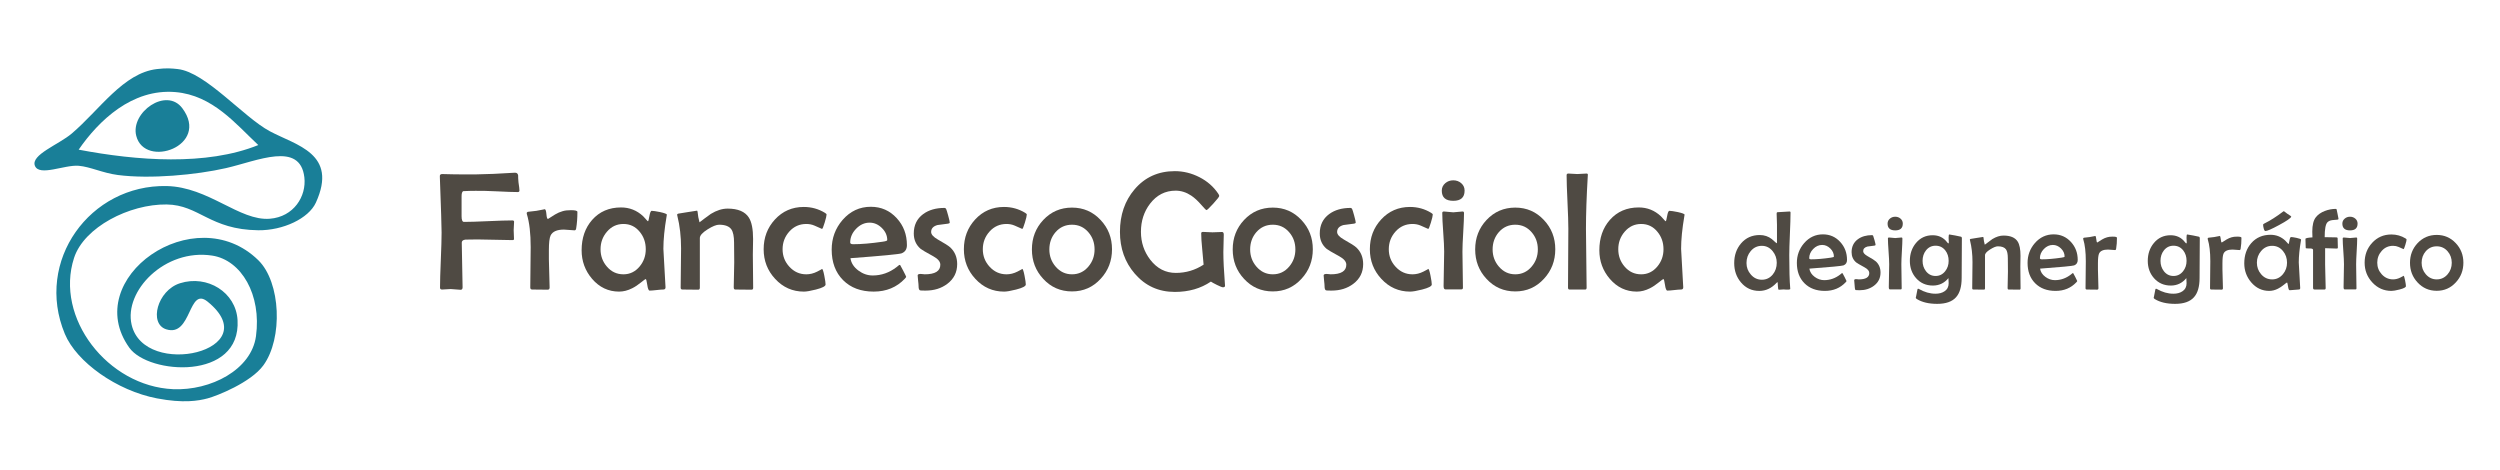 <?xml version="1.0" encoding="utf-8"?>
<!-- Generator: Adobe Illustrator 16.0.0, SVG Export Plug-In . SVG Version: 6.00 Build 0)  -->
<!DOCTYPE svg PUBLIC "-//W3C//DTD SVG 1.1//EN" "http://www.w3.org/Graphics/SVG/1.1/DTD/svg11.dtd">
<svg version="1.1" id="Camada_1" xmlns="http://www.w3.org/2000/svg" xmlns:xlink="http://www.w3.org/1999/xlink" x="0px" y="0px"
	 width="659.048px" height="123.809px" viewBox="0 0 659.048 123.809" enable-background="new 0 0 659.048 123.809"
	 xml:space="preserve">
<g>
	<g>
		<path fill="#4F4A43" d="M136.938,50.217c0,0.276-0.152,0.414-0.458,0.414c-1.133,0-2.993-0.065-5.579-0.196
			c-2.412-0.116-4.271-0.16-5.579-0.13l-1.591,0.021c-1.017,0.015-1.555,0.037-1.613,0.065c-0.291,0.117-0.436,0.574-0.436,1.373
			v5.252c0,0.988,0.21,1.482,0.632,1.482c1.409,0,3.534-0.065,6.375-0.196c2.84-0.13,4.965-0.196,6.375-0.196
			c0.305,0,0.458,0.116,0.458,0.349c0,0.247-0.019,0.614-0.055,1.101s-0.054,0.854-0.054,1.101c0,0.261,0.014,0.657,0.043,1.188
			c0.029,0.531,0.043,0.926,0.043,1.188c0,0.174-0.152,0.261-0.458,0.261c-1.002,0-2.524-0.029-4.565-0.087
			c-2.042-0.058-3.571-0.087-4.587-0.087c-1.875,0-2.935,0.015-3.182,0.043c-0.654,0.073-0.98,0.342-0.98,0.807
			c0,1.308,0.036,3.269,0.109,5.884c0.073,2.615,0.109,4.577,0.109,5.884c0,0.436-0.174,0.654-0.523,0.654
			c-0.291,0-0.723-0.033-1.297-0.098c-0.574-0.065-1.013-0.098-1.318-0.098c-0.247,0-0.625,0.022-1.133,0.065
			s-0.886,0.065-1.133,0.065c-0.364,0-0.545-0.16-0.545-0.479c0-1.613,0.069-4.039,0.207-7.279c0.138-3.24,0.207-5.666,0.207-7.279
			c0-1.496-0.153-6.363-0.458-14.601v-0.284c-0.015-0.305,0.167-0.479,0.545-0.523c0.116,0,1.039,0.022,2.768,0.065
			c2.281,0.043,4.395,0.051,6.342,0.022c2.629-0.029,5.979-0.174,10.047-0.436c0.552-0.043,0.864,0.196,0.937,0.719
			c-0.015,0.392,0.014,0.988,0.087,1.787C136.851,49.156,136.938,49.883,136.938,50.217z"/>
		<path fill="#4F4A43" d="M152.215,55.861c0,1.598-0.109,3.051-0.327,4.358c-0.043,0.334-0.189,0.501-0.436,0.501
			c-0.305,0-0.767-0.033-1.384-0.098c-0.618-0.065-1.086-0.098-1.406-0.098c-1.831,0-3,0.516-3.509,1.547
			c-0.305,0.625-0.458,1.925-0.458,3.901v2.397c0,0.814,0.033,2.049,0.098,3.705s0.098,2.891,0.098,3.705
			c0,0.393-0.167,0.588-0.501,0.588c-0.451,0-1.133-0.007-2.048-0.021c-0.916-0.015-1.599-0.022-2.049-0.022
			c-0.334,0-0.501-0.182-0.501-0.545c0-1.177,0.018-2.949,0.054-5.317s0.055-4.148,0.055-5.339c0-3.588-0.334-6.472-1.002-8.652
			c-0.029-0.116-0.043-0.203-0.043-0.261c0-0.174,0.094-0.298,0.283-0.371c0.537-0.058,1.293-0.145,2.266-0.262
			c1.569-0.29,2.295-0.436,2.18-0.436c0.232,0,0.385,0.429,0.458,1.286c0.072,0.857,0.203,1.286,0.392,1.286
			c0.029,0,0.065-0.014,0.109-0.043c0.596-0.377,1.191-0.755,1.787-1.133c0.654-0.392,1.322-0.683,2.005-0.872
			c0.567-0.174,1.293-0.262,2.18-0.262C151.648,55.403,152.215,55.556,152.215,55.861z"/>
		<path fill="#4F4A43" d="M175.795,56.602c0,0.058-0.022,0.189-0.065,0.393c-0.567,3.327-0.85,6.196-0.85,8.608
			c0,0.146,0.182,3.407,0.545,9.785l0.022,0.305c0.014,0.421-0.178,0.632-0.578,0.632c-0.4,0-1.002,0.047-1.809,0.142
			c-0.806,0.094-1.405,0.142-1.798,0.142c-0.276,0-0.487-0.508-0.632-1.525c-0.146-1.017-0.283-1.525-0.414-1.525
			c-0.087,0-0.479,0.283-1.177,0.85c-0.857,0.698-1.656,1.228-2.397,1.591c-1.148,0.581-2.295,0.872-3.443,0.872
			c-2.818,0-5.194-1.126-7.126-3.378c-1.831-2.15-2.746-4.656-2.746-7.519c0-3.226,0.922-5.891,2.768-7.998
			c1.932-2.193,4.475-3.291,7.628-3.291c2.223,0,4.162,0.77,5.818,2.31c0.247,0.291,0.632,0.712,1.155,1.264
			c0.043,0.043,0.087,0.065,0.131,0.065c0.087,0,0.21-0.458,0.37-1.373c0.16-0.915,0.363-1.373,0.61-1.373
			c0.392,0,1.125,0.109,2.201,0.327C175.199,56.167,175.795,56.399,175.795,56.602z M170.237,65.711c0-1.787-0.53-3.319-1.591-4.598
			c-1.119-1.38-2.55-2.07-4.293-2.07c-1.744,0-3.196,0.683-4.358,2.048c-1.119,1.308-1.678,2.848-1.678,4.62
			c0,1.758,0.559,3.284,1.678,4.577c1.162,1.351,2.615,2.027,4.358,2.027c1.7,0,3.124-0.69,4.271-2.07
			C169.7,68.952,170.237,67.441,170.237,65.711z"/>
		<path fill="#4F4A43" d="M198.547,75.889c0,0.32-0.146,0.479-0.437,0.479c-0.479,0-1.195-0.007-2.146-0.021
			c-0.952-0.015-1.667-0.022-2.146-0.022c-0.262,0-0.392-0.21-0.392-0.632c0-0.712,0.021-1.794,0.065-3.247
			c0.043-1.453,0.065-2.542,0.065-3.269c0-0.581-0.007-1.449-0.021-2.604c-0.015-1.155-0.022-2.023-0.022-2.604
			c0-1.656-0.24-2.826-0.719-3.509c-0.581-0.813-1.656-1.22-3.225-1.22c-0.727,0-1.736,0.407-3.029,1.22
			c-1.366,0.857-2.048,1.62-2.048,2.288v13.076c0,0.364-0.139,0.545-0.414,0.545c-0.465,0-1.163-0.007-2.092-0.021
			c-0.93-0.015-1.627-0.022-2.092-0.022c-0.305,0-0.458-0.167-0.458-0.501c0-1.147,0.018-2.869,0.055-5.165
			c0.036-2.295,0.054-4.024,0.054-5.187c0-3.094-0.327-5.949-0.98-8.564c-0.044-0.131-0.065-0.225-0.065-0.283
			c0-0.145,0.094-0.247,0.283-0.305c0.102-0.014,0.934-0.149,2.495-0.403c1.562-0.254,2.379-0.381,2.452-0.381
			c0.087,0,0.146,0.117,0.175,0.349c0.072,0.901,0.239,1.809,0.501,2.724c0.755-0.595,1.75-1.336,2.986-2.223
			c1.525-0.93,3-1.395,4.424-1.395c2.731,0,4.599,0.792,5.601,2.375c0.741,1.163,1.111,3.044,1.111,5.645
			c0,0.451-0.011,1.141-0.032,2.07c-0.022,0.93-0.033,1.627-0.033,2.092c0,0.973,0.015,2.426,0.044,4.358
			C198.532,73.463,198.547,74.916,198.547,75.889z"/>
		<path fill="#4F4A43" d="M217.898,56.559c0,0.32-0.167,1.032-0.502,2.136c-0.334,1.104-0.566,1.656-0.697,1.656
			c-0.653-0.291-1.311-0.581-1.972-0.872s-1.384-0.436-2.169-0.436c-1.787,0-3.276,0.661-4.467,1.983
			c-1.191,1.322-1.787,2.884-1.787,4.686c0,1.773,0.596,3.306,1.787,4.599c1.22,1.336,2.709,2.005,4.467,2.005
			c0.974,0,1.933-0.24,2.877-0.719s1.358-0.719,1.242-0.719c0.188,0,0.399,0.61,0.632,1.831c0.218,1.104,0.327,1.867,0.327,2.288
			c0,0.451-0.85,0.894-2.55,1.33c-1.424,0.363-2.478,0.545-3.16,0.545c-2.993,0-5.521-1.119-7.584-3.356
			c-2.02-2.179-3.029-4.78-3.029-7.802c0-3.08,0.988-5.695,2.964-7.845c2.034-2.208,4.569-3.313,7.606-3.313
			c2.033,0,3.893,0.516,5.578,1.547C217.753,56.275,217.898,56.428,217.898,56.559z"/>
		<path fill="#4F4A43" d="M239.081,64.622c0,1.075-0.465,1.794-1.395,2.157c-0.625,0.233-5.122,0.662-13.49,1.286
			c0.188,1.278,0.894,2.368,2.114,3.269c1.162,0.857,2.411,1.286,3.748,1.286c2.296,0,4.402-0.741,6.32-2.223
			c0.231-0.188,0.465-0.377,0.697-0.566c0.116,0,0.192,0.015,0.229,0.043c0.036,0.029,0.309,0.534,0.817,1.515
			c0.509,0.98,0.763,1.507,0.763,1.58c0,0.087-0.116,0.254-0.349,0.501c-2.136,2.267-4.875,3.4-8.216,3.4
			c-3.371,0-6.059-1.006-8.063-3.019c-2.005-2.012-3.008-4.696-3.008-8.052c0-2.993,0.959-5.601,2.877-7.824
			c2.02-2.31,4.496-3.465,7.432-3.465c2.731,0,5.012,1.002,6.843,3.007C238.188,59.464,239.081,61.833,239.081,64.622z
			 M233.895,63.292c0-1.206-0.477-2.273-1.428-3.204c-0.952-0.93-2.023-1.395-3.215-1.395c-1.337,0-2.524,0.538-3.563,1.613
			c-1.039,1.075-1.559,2.281-1.559,3.617c0,0.305,0.262,0.458,0.784,0.458c2.15,0,4.722-0.218,7.715-0.654
			C233.473,63.612,233.895,63.467,233.895,63.292z"/>
		<path fill="#4F4A43" d="M252.331,69.612c0,2.165-0.864,3.901-2.594,5.208c-1.568,1.192-3.479,1.787-5.731,1.787
			c-0.871,0-1.365-0.021-1.481-0.065c-0.247-0.116-0.37-0.472-0.37-1.068c0-0.319-0.041-0.799-0.12-1.438
			c-0.08-0.639-0.12-1.112-0.12-1.417c0-0.189,0.131-0.313,0.393-0.371c0.188-0.043,0.457-0.043,0.806,0
			c0.45,0.043,0.669,0.065,0.654,0.065c2.746,0,4.119-0.843,4.119-2.528c0-0.799-0.604-1.532-1.81-2.201
			c-1.961-1.075-3.087-1.736-3.378-1.983c-1.206-1.031-1.809-2.382-1.809-4.053c0-2.18,0.821-3.879,2.463-5.1
			c1.481-1.09,3.356-1.635,5.622-1.635c0.204,0,0.353,0.095,0.447,0.284c0.094,0.189,0.275,0.777,0.545,1.765
			c0.269,0.988,0.403,1.583,0.403,1.787c0,0.16-0.139,0.261-0.414,0.305c-0.931,0.131-1.867,0.254-2.812,0.371
			c-1.119,0.305-1.678,0.916-1.678,1.831c0,0.654,0.588,1.315,1.765,1.983c1.743,0.974,2.848,1.678,3.313,2.114
			C251.735,66.387,252.331,67.84,252.331,69.612z"/>
		<path fill="#4F4A43" d="M270.681,56.559c0,0.32-0.167,1.032-0.502,2.136c-0.334,1.104-0.566,1.656-0.697,1.656
			c-0.653-0.291-1.311-0.581-1.972-0.872s-1.384-0.436-2.169-0.436c-1.787,0-3.276,0.661-4.467,1.983
			c-1.191,1.322-1.787,2.884-1.787,4.686c0,1.773,0.596,3.306,1.787,4.599c1.22,1.336,2.709,2.005,4.467,2.005
			c0.974,0,1.933-0.24,2.877-0.719s1.358-0.719,1.242-0.719c0.188,0,0.399,0.61,0.632,1.831c0.218,1.104,0.327,1.867,0.327,2.288
			c0,0.451-0.85,0.894-2.55,1.33c-1.424,0.363-2.478,0.545-3.16,0.545c-2.993,0-5.521-1.119-7.584-3.356
			c-2.02-2.179-3.029-4.78-3.029-7.802c0-3.08,0.988-5.695,2.964-7.845c2.034-2.208,4.569-3.313,7.606-3.313
			c2.033,0,3.893,0.516,5.578,1.547C270.535,56.275,270.681,56.428,270.681,56.559z"/>
		<path fill="#4F4A43" d="M293.148,65.711c0,3.037-0.995,5.63-2.985,7.78c-2.034,2.223-4.555,3.334-7.562,3.334
			c-3.022,0-5.551-1.104-7.584-3.313c-1.991-2.135-2.986-4.721-2.986-7.758s0.995-5.623,2.986-7.758
			c2.048-2.18,4.576-3.269,7.584-3.269c2.992,0,5.506,1.089,7.54,3.269C292.146,60.118,293.148,62.69,293.148,65.711z
			 M288.551,65.755c0-1.772-0.545-3.284-1.635-4.533c-1.133-1.322-2.571-1.983-4.314-1.983c-1.744,0-3.189,0.654-4.337,1.961
			c-1.09,1.264-1.635,2.783-1.635,4.555c0,1.743,0.552,3.254,1.656,4.533c1.162,1.351,2.601,2.027,4.315,2.027
			c1.729,0,3.167-0.676,4.314-2.027C288.006,69.01,288.551,67.499,288.551,65.755z"/>
		<path fill="#4F4A43" d="M322.94,75.257c0.028,0.32-0.153,0.479-0.545,0.479c-0.219,0-0.745-0.207-1.58-0.621
			c-0.836-0.414-1.37-0.708-1.602-0.883c-2.674,1.816-5.841,2.724-9.502,2.724c-4.271,0-7.788-1.598-10.548-4.794
			c-2.615-3.021-3.923-6.705-3.923-11.049c0-4.446,1.286-8.18,3.857-11.202c2.717-3.196,6.255-4.794,10.613-4.794
			c2.237,0,4.391,0.527,6.461,1.58c2.07,1.054,3.724,2.495,4.958,4.326c0.189,0.276,0.283,0.487,0.283,0.632
			c0,0.204-0.52,0.875-1.558,2.016c-1.039,1.141-1.639,1.711-1.798,1.711c-0.116,0-0.56-0.443-1.329-1.33
			c-0.931-1.075-1.816-1.896-2.659-2.462c-1.322-0.886-2.702-1.33-4.141-1.33c-2.746,0-4.998,1.148-6.756,3.443
			c-1.599,2.092-2.397,4.563-2.397,7.41c0,2.775,0.821,5.23,2.463,7.366c1.787,2.31,4.031,3.465,6.734,3.465
			c2.658,0,5.1-0.726,7.322-2.179c-0.029-0.393-0.152-1.772-0.371-4.141c-0.174-1.686-0.261-3.058-0.261-4.119
			c0-0.247,0.159-0.37,0.479-0.37c0.275,0,0.689,0.018,1.242,0.054c0.552,0.037,0.966,0.055,1.242,0.055
			c0.275,0,0.697-0.015,1.264-0.044c0.566-0.029,0.987-0.043,1.264-0.043c0.306,0,0.458,0.233,0.458,0.697
			c0,0.509-0.019,1.275-0.055,2.299s-0.055,1.791-0.055,2.299c0,2.092,0.138,4.925,0.414,8.499L322.94,75.257z"/>
		<path fill="#4F4A43" d="M346.084,65.711c0,3.037-0.995,5.63-2.985,7.78c-2.034,2.223-4.555,3.334-7.562,3.334
			c-3.022,0-5.551-1.104-7.584-3.313c-1.991-2.135-2.986-4.721-2.986-7.758s0.995-5.623,2.986-7.758
			c2.048-2.18,4.576-3.269,7.584-3.269c2.992,0,5.506,1.089,7.54,3.269C345.082,60.118,346.084,62.69,346.084,65.711z
			 M341.486,65.755c0-1.772-0.545-3.284-1.635-4.533c-1.133-1.322-2.571-1.983-4.314-1.983c-1.744,0-3.189,0.654-4.337,1.961
			c-1.09,1.264-1.635,2.783-1.635,4.555c0,1.743,0.552,3.254,1.656,4.533c1.162,1.351,2.601,2.027,4.315,2.027
			c1.729,0,3.167-0.676,4.314-2.027C340.941,69.01,341.486,67.499,341.486,65.755z"/>
		<path fill="#4F4A43" d="M359.356,69.612c0,2.165-0.864,3.901-2.594,5.208c-1.568,1.192-3.479,1.787-5.731,1.787
			c-0.871,0-1.365-0.021-1.481-0.065c-0.247-0.116-0.37-0.472-0.37-1.068c0-0.319-0.041-0.799-0.12-1.438
			c-0.08-0.639-0.12-1.112-0.12-1.417c0-0.189,0.131-0.313,0.393-0.371c0.188-0.043,0.457-0.043,0.806,0
			c0.45,0.043,0.669,0.065,0.654,0.065c2.746,0,4.119-0.843,4.119-2.528c0-0.799-0.604-1.532-1.81-2.201
			c-1.961-1.075-3.087-1.736-3.378-1.983c-1.206-1.031-1.809-2.382-1.809-4.053c0-2.18,0.821-3.879,2.463-5.1
			c1.481-1.09,3.356-1.635,5.622-1.635c0.204,0,0.353,0.095,0.447,0.284c0.094,0.189,0.275,0.777,0.545,1.765
			c0.269,0.988,0.403,1.583,0.403,1.787c0,0.16-0.139,0.261-0.414,0.305c-0.931,0.131-1.867,0.254-2.812,0.371
			c-1.119,0.305-1.678,0.916-1.678,1.831c0,0.654,0.588,1.315,1.765,1.983c1.743,0.974,2.848,1.678,3.313,2.114
			C358.761,66.387,359.356,67.84,359.356,69.612z"/>
		<path fill="#4F4A43" d="M377.706,56.559c0,0.32-0.167,1.032-0.502,2.136c-0.334,1.104-0.566,1.656-0.697,1.656
			c-0.653-0.291-1.311-0.581-1.972-0.872s-1.384-0.436-2.169-0.436c-1.787,0-3.276,0.661-4.467,1.983
			c-1.191,1.322-1.787,2.884-1.787,4.686c0,1.773,0.596,3.306,1.787,4.599c1.22,1.336,2.709,2.005,4.467,2.005
			c0.974,0,1.933-0.24,2.877-0.719s1.358-0.719,1.242-0.719c0.188,0,0.399,0.61,0.632,1.831c0.218,1.104,0.327,1.867,0.327,2.288
			c0,0.451-0.85,0.894-2.55,1.33c-1.424,0.363-2.478,0.545-3.16,0.545c-2.993,0-5.521-1.119-7.584-3.356
			c-2.02-2.179-3.029-4.78-3.029-7.802c0-3.08,0.988-5.695,2.964-7.845c2.034-2.208,4.569-3.313,7.606-3.313
			c2.033,0,3.893,0.516,5.578,1.547C377.561,56.275,377.706,56.428,377.706,56.559z"/>
		<path fill="#4F4A43" d="M386.096,50.26c0,1.787-0.995,2.681-2.985,2.681c-2.02,0-3.029-0.894-3.029-2.681
			c0-0.799,0.313-1.46,0.938-1.983c0.581-0.494,1.278-0.741,2.092-0.741s1.515,0.254,2.104,0.763
			C385.802,48.808,386.096,49.461,386.096,50.26z M385.943,56.167c0,1.119-0.069,2.808-0.207,5.066
			c-0.138,2.26-0.207,3.956-0.207,5.089c0,1.061,0.021,2.648,0.065,4.762s0.065,3.694,0.065,4.74c0,0.305-0.131,0.458-0.393,0.458
			h-4.249c-0.306,0-0.458-0.298-0.458-0.894c0-1.002,0.025-2.51,0.076-4.522s0.076-3.527,0.076-4.544c0-1.133-0.083-2.833-0.25-5.1
			c-0.168-2.267-0.251-3.966-0.251-5.1c0-0.247,0.152-0.37,0.458-0.37c0.261,0,0.664,0.036,1.209,0.109s0.955,0.109,1.231,0.109
			s0.687-0.036,1.231-0.109s0.955-0.109,1.231-0.109C385.82,55.752,385.943,55.891,385.943,56.167z"/>
		<path fill="#4F4A43" d="M410.002,65.711c0,3.037-0.995,5.63-2.985,7.78c-2.034,2.223-4.555,3.334-7.562,3.334
			c-3.022,0-5.551-1.104-7.584-3.313c-1.991-2.135-2.986-4.721-2.986-7.758s0.995-5.623,2.986-7.758
			c2.048-2.18,4.576-3.269,7.584-3.269c2.992,0,5.506,1.089,7.54,3.269C409,60.118,410.002,62.69,410.002,65.711z M405.404,65.755
			c0-1.772-0.545-3.284-1.635-4.533c-1.133-1.322-2.571-1.983-4.314-1.983c-1.744,0-3.189,0.654-4.337,1.961
			c-1.09,1.264-1.635,2.783-1.635,4.555c0,1.743,0.552,3.254,1.656,4.533c1.162,1.351,2.601,2.027,4.315,2.027
			c1.729,0,3.167-0.676,4.314-2.027C404.859,69.01,405.404,67.499,405.404,65.755z"/>
		<path fill="#4F4A43" d="M418.589,46.098l-0.021,0.283c-0.32,5.405-0.479,10.046-0.479,13.926c0,1.729,0.029,4.318,0.087,7.769
			s0.087,6.033,0.087,7.747c0,0.334-0.116,0.501-0.349,0.501h-4.162c-0.262,0-0.393-0.167-0.393-0.501
			c0-1.714,0.015-4.296,0.044-7.747s0.044-6.04,0.044-7.769c0-1.569-0.077-3.926-0.229-7.072s-0.229-5.496-0.229-7.05
			c0-0.291,0.152-0.436,0.458-0.436c0.261,0,0.653,0.021,1.177,0.065c0.522,0.044,0.915,0.065,1.177,0.065
			c0.275,0,0.683-0.021,1.22-0.065c0.538-0.043,0.938-0.065,1.199-0.065S418.604,45.866,418.589,46.098z"/>
		<path fill="#4F4A43" d="M444.086,56.602c0,0.058-0.021,0.189-0.065,0.393c-0.566,3.327-0.85,6.196-0.85,8.608
			c0,0.146,0.182,3.407,0.545,9.785l0.021,0.305c0.015,0.421-0.178,0.632-0.577,0.632s-1.003,0.047-1.809,0.142
			c-0.807,0.094-1.406,0.142-1.798,0.142c-0.276,0-0.487-0.508-0.633-1.525c-0.145-1.017-0.283-1.525-0.414-1.525
			c-0.087,0-0.479,0.283-1.177,0.85c-0.857,0.698-1.656,1.228-2.396,1.591c-1.148,0.581-2.296,0.872-3.443,0.872
			c-2.819,0-5.194-1.126-7.127-3.378c-1.83-2.15-2.745-4.656-2.745-7.519c0-3.226,0.922-5.891,2.768-7.998
			c1.932-2.193,4.475-3.291,7.627-3.291c2.224,0,4.163,0.77,5.819,2.31c0.246,0.291,0.632,0.712,1.154,1.264
			c0.044,0.043,0.088,0.065,0.131,0.065c0.088,0,0.211-0.458,0.371-1.373c0.159-0.915,0.362-1.373,0.609-1.373
			c0.393,0,1.126,0.109,2.201,0.327C443.49,56.167,444.086,56.399,444.086,56.602z M438.529,65.711c0-1.787-0.531-3.319-1.591-4.598
			c-1.119-1.38-2.55-2.07-4.294-2.07c-1.743,0-3.196,0.683-4.358,2.048c-1.119,1.308-1.678,2.848-1.678,4.62
			c0,1.758,0.559,3.284,1.678,4.577c1.162,1.351,2.615,2.027,4.358,2.027c1.7,0,3.124-0.69,4.271-2.07
			C437.991,68.952,438.529,67.441,438.529,65.711z"/>
		<path fill="#4F4A43" d="M472.019,56.057c0,1.25-0.057,3.122-0.168,5.616s-0.167,4.361-0.167,5.601
			c0,3.826,0.083,6.722,0.247,8.688l0.015,0.189c0.01,0.097-0.121,0.16-0.393,0.189c-0.184,0.019-0.445,0.019-0.784,0
			c-0.406-0.029-0.596-0.044-0.566-0.044c-0.146,0-0.358,0.015-0.64,0.044c-0.28,0.029-0.494,0.043-0.639,0.043
			c-0.136,0-0.216-0.336-0.24-1.01c-0.024-0.673-0.061-1.015-0.108-1.024c-0.059,0.029-0.131,0.092-0.219,0.189
			c-1.326,1.434-2.853,2.15-4.576,2.15c-1.956,0-3.564-0.746-4.823-2.237c-1.191-1.404-1.787-3.1-1.787-5.085
			c0-2.063,0.601-3.797,1.802-5.202c1.259-1.472,2.9-2.208,4.925-2.208c1.221,0,2.286,0.358,3.196,1.075
			c0.416,0.358,0.828,0.722,1.235,1.089c0.077-0.029,0.116-0.097,0.116-0.203V59.21c0-0.319-0.015-0.804-0.044-1.453
			s-0.044-1.138-0.044-1.468c0-0.232,0.078-0.349,0.233-0.349c0.357,0,0.891-0.031,1.598-0.094s1.235-0.094,1.584-0.094
			C471.936,55.752,472.019,55.854,472.019,56.057z M468.386,69.278c0-1.162-0.358-2.184-1.075-3.065
			c-0.765-0.939-1.714-1.409-2.848-1.409c-1.191,0-2.174,0.465-2.949,1.395c-0.736,0.872-1.104,1.918-1.104,3.138
			c0,1.162,0.382,2.174,1.147,3.037c0.784,0.911,1.753,1.366,2.905,1.366c1.163,0,2.121-0.46,2.877-1.38
			C468.037,71.497,468.386,70.47,468.386,69.278z"/>
		<path fill="#4F4A43" d="M486.91,68.523c0,0.717-0.311,1.196-0.931,1.438c-0.416,0.155-3.414,0.441-8.993,0.857
			c0.126,0.853,0.596,1.579,1.409,2.179c0.775,0.572,1.608,0.857,2.499,0.857c1.53,0,2.936-0.494,4.214-1.482
			c0.154-0.126,0.31-0.252,0.465-0.378c0.077,0,0.128,0.01,0.152,0.029s0.206,0.356,0.545,1.01s0.509,1.005,0.509,1.053
			c0,0.058-0.078,0.169-0.232,0.334c-1.424,1.511-3.25,2.267-5.478,2.267c-2.247,0-4.039-0.67-5.376-2.012
			c-1.336-1.341-2.005-3.131-2.005-5.368c0-1.996,0.64-3.734,1.918-5.216c1.346-1.54,2.998-2.31,4.954-2.31
			c1.821,0,3.342,0.668,4.563,2.005C486.314,65.084,486.91,66.663,486.91,68.523z M483.452,67.637c0-0.804-0.317-1.516-0.952-2.136
			c-0.634-0.62-1.349-0.93-2.143-0.93c-0.892,0-1.684,0.358-2.376,1.075c-0.692,0.717-1.038,1.521-1.038,2.412
			c0,0.203,0.174,0.305,0.522,0.305c1.434,0,3.148-0.145,5.144-0.436C483.171,67.85,483.452,67.753,483.452,67.637z"/>
		<path fill="#4F4A43" d="M495.743,71.85c0,1.443-0.576,2.601-1.729,3.472c-1.047,0.794-2.32,1.191-3.821,1.191
			c-0.581,0-0.91-0.015-0.988-0.043c-0.164-0.078-0.247-0.315-0.247-0.712c0-0.213-0.026-0.533-0.079-0.959
			c-0.054-0.426-0.08-0.741-0.08-0.944c0-0.126,0.087-0.208,0.262-0.247c0.125-0.029,0.305-0.029,0.537,0
			c0.3,0.029,0.445,0.043,0.436,0.043c1.831,0,2.746-0.562,2.746-1.685c0-0.533-0.402-1.022-1.206-1.468
			c-1.308-0.716-2.058-1.157-2.252-1.322c-0.804-0.688-1.206-1.588-1.206-2.703c0-1.453,0.548-2.586,1.643-3.399
			c0.987-0.727,2.237-1.09,3.748-1.09c0.136,0,0.234,0.063,0.298,0.189c0.063,0.126,0.184,0.518,0.363,1.177
			c0.179,0.659,0.269,1.056,0.269,1.191c0,0.107-0.092,0.174-0.276,0.204c-0.619,0.087-1.244,0.169-1.874,0.247
			c-0.746,0.204-1.118,0.61-1.118,1.221c0,0.436,0.392,0.876,1.177,1.322c1.162,0.649,1.898,1.119,2.208,1.41
			C495.346,69.7,495.743,70.668,495.743,71.85z"/>
		<path fill="#4F4A43" d="M501.613,58.949c0,1.191-0.664,1.787-1.991,1.787c-1.346,0-2.02-0.596-2.02-1.787
			c0-0.533,0.209-0.974,0.625-1.322c0.388-0.329,0.853-0.494,1.395-0.494c0.543,0,1.01,0.17,1.402,0.509
			S501.613,58.416,501.613,58.949z M501.511,62.886c0,0.746-0.046,1.872-0.138,3.378c-0.092,1.506-0.138,2.637-0.138,3.393
			c0,0.707,0.015,1.765,0.043,3.174c0.029,1.409,0.044,2.462,0.044,3.16c0,0.203-0.087,0.305-0.262,0.305h-2.833
			c-0.203,0-0.305-0.198-0.305-0.595c0-0.668,0.017-1.673,0.051-3.015c0.033-1.341,0.051-2.351,0.051-3.029
			c0-0.756-0.056-1.889-0.167-3.4c-0.111-1.511-0.167-2.644-0.167-3.399c0-0.165,0.102-0.247,0.305-0.247
			c0.175,0,0.443,0.024,0.807,0.072c0.363,0.049,0.637,0.073,0.82,0.073c0.185,0,0.458-0.024,0.821-0.073
			c0.363-0.048,0.637-0.072,0.821-0.072C501.429,62.61,501.511,62.702,501.511,62.886z"/>
		<path fill="#4F4A43" d="M517.188,62.784c0,1.162-0.01,2.908-0.028,5.237c-0.02,2.33-0.029,4.075-0.029,5.238
			c0,2.305-0.494,4.005-1.482,5.1c-1.036,1.162-2.692,1.743-4.969,1.743c-2.198,0-3.976-0.417-5.332-1.25
			c-0.213-0.136-0.319-0.252-0.319-0.349c0,0.106,0.146-0.61,0.436-2.15c0.029-0.165,0.097-0.247,0.204-0.247
			c0.048,0,0.111,0.024,0.188,0.072c1.453,0.833,2.91,1.25,4.373,1.25c0.959,0,1.753-0.213,2.383-0.639
			c0.727-0.484,1.09-1.187,1.09-2.106c0-0.204-0.02-0.659-0.059-1.366c-1.075,1.308-2.44,1.961-4.097,1.961
			c-1.792,0-3.265-0.644-4.417-1.933c-1.104-1.24-1.656-2.765-1.656-4.576c0-1.84,0.533-3.405,1.599-4.693
			c1.133-1.375,2.605-2.063,4.416-2.063c1.599,0,2.867,0.615,3.807,1.845c0.155,0.203,0.267,0.305,0.334,0.305
			c0.078,0,0.116-0.087,0.116-0.261c0-0.126-0.01-0.327-0.028-0.603c-0.02-0.276-0.029-0.482-0.029-0.618
			c0-0.581,0.058-0.872,0.174-0.872c0.097,0,0.62,0.09,1.569,0.269s1.468,0.288,1.555,0.327
			C517.12,62.455,517.188,62.581,517.188,62.784z M513.701,68.77c0-1.085-0.296-2.005-0.887-2.761
			c-0.648-0.823-1.501-1.235-2.557-1.235c-1.046,0-1.894,0.417-2.543,1.25c-0.591,0.755-0.886,1.671-0.886,2.746
			c0,1.056,0.3,1.966,0.9,2.731c0.649,0.833,1.492,1.25,2.528,1.25c1.026,0,1.869-0.416,2.528-1.25
			C513.396,70.736,513.701,69.826,513.701,68.77z"/>
		<path fill="#4F4A43" d="M532.66,76.034c0,0.213-0.097,0.32-0.29,0.32c-0.319,0-0.797-0.005-1.432-0.015
			c-0.634-0.01-1.111-0.015-1.431-0.015c-0.175,0-0.262-0.14-0.262-0.421c0-0.475,0.015-1.196,0.044-2.165
			c0.029-0.969,0.043-1.695,0.043-2.179c0-0.388-0.005-0.966-0.014-1.736c-0.01-0.77-0.015-1.349-0.015-1.736
			c0-1.104-0.16-1.884-0.479-2.339c-0.388-0.542-1.104-0.814-2.15-0.814c-0.484,0-1.157,0.271-2.02,0.814
			c-0.91,0.571-1.365,1.08-1.365,1.525v8.717c0,0.242-0.093,0.363-0.276,0.363c-0.311,0-0.775-0.005-1.395-0.015
			c-0.62-0.01-1.085-0.015-1.396-0.015c-0.203,0-0.305-0.111-0.305-0.334c0-0.765,0.012-1.913,0.036-3.443s0.036-2.683,0.036-3.458
			c0-2.063-0.218-3.966-0.653-5.709c-0.029-0.087-0.044-0.15-0.044-0.189c0-0.097,0.063-0.165,0.189-0.204
			c0.067-0.009,0.622-0.099,1.663-0.269s1.586-0.254,1.635-0.254c0.058,0,0.097,0.078,0.116,0.232
			c0.048,0.601,0.159,1.206,0.334,1.816c0.504-0.397,1.167-0.891,1.99-1.482c1.018-0.62,2-0.93,2.949-0.93
			c1.821,0,3.065,0.528,3.734,1.584c0.494,0.775,0.74,2.029,0.74,3.763c0,0.3-0.007,0.76-0.021,1.38
			c-0.015,0.62-0.021,1.084-0.021,1.395c0,0.649,0.01,1.618,0.029,2.906C532.65,74.417,532.66,75.385,532.66,76.034z"/>
		<path fill="#4F4A43" d="M547.728,68.523c0,0.717-0.311,1.196-0.931,1.438c-0.416,0.155-3.414,0.441-8.993,0.857
			c0.126,0.853,0.596,1.579,1.409,2.179c0.775,0.572,1.608,0.857,2.499,0.857c1.53,0,2.936-0.494,4.214-1.482
			c0.154-0.126,0.31-0.252,0.465-0.378c0.077,0,0.128,0.01,0.152,0.029s0.206,0.356,0.545,1.01s0.509,1.005,0.509,1.053
			c0,0.058-0.078,0.169-0.232,0.334c-1.424,1.511-3.25,2.267-5.478,2.267c-2.247,0-4.039-0.67-5.376-2.012
			c-1.336-1.341-2.005-3.131-2.005-5.368c0-1.996,0.64-3.734,1.918-5.216c1.346-1.54,2.998-2.31,4.954-2.31
			c1.821,0,3.342,0.668,4.563,2.005C547.132,65.084,547.728,66.663,547.728,68.523z M544.27,67.637c0-0.804-0.317-1.516-0.952-2.136
			c-0.634-0.62-1.349-0.93-2.143-0.93c-0.892,0-1.684,0.358-2.376,1.075c-0.692,0.717-1.038,1.521-1.038,2.412
			c0,0.203,0.174,0.305,0.522,0.305c1.434,0,3.148-0.145,5.144-0.436C543.988,67.85,544.27,67.753,544.27,67.637z"/>
		<path fill="#4F4A43" d="M558.071,62.682c0,1.066-0.072,2.034-0.218,2.906c-0.029,0.223-0.126,0.334-0.29,0.334
			c-0.204,0-0.512-0.022-0.923-0.065c-0.412-0.043-0.725-0.065-0.938-0.065c-1.22,0-2,0.344-2.339,1.032
			c-0.203,0.417-0.305,1.283-0.305,2.601v1.598c0,0.542,0.021,1.366,0.065,2.47c0.043,1.104,0.065,1.927,0.065,2.47
			c0,0.262-0.112,0.393-0.335,0.393c-0.3,0-0.755-0.005-1.365-0.015c-0.61-0.01-1.065-0.015-1.366-0.015
			c-0.223,0-0.334-0.121-0.334-0.363c0-0.785,0.013-1.966,0.036-3.545c0.024-1.579,0.037-2.765,0.037-3.56
			c0-2.392-0.224-4.315-0.669-5.768c-0.02-0.078-0.028-0.136-0.028-0.174c0-0.117,0.063-0.199,0.188-0.247
			c0.358-0.039,0.862-0.097,1.511-0.174c1.046-0.194,1.53-0.291,1.453-0.291c0.154,0,0.257,0.286,0.305,0.857
			c0.049,0.572,0.136,0.857,0.262,0.857c0.02,0,0.044-0.01,0.072-0.029c0.397-0.252,0.795-0.503,1.191-0.755
			c0.437-0.262,0.882-0.455,1.337-0.581c0.378-0.116,0.862-0.174,1.453-0.174C557.693,62.377,558.071,62.479,558.071,62.682z"/>
		<path fill="#4F4A43" d="M579.907,62.784c0,1.162-0.01,2.908-0.028,5.237c-0.02,2.33-0.029,4.075-0.029,5.238
			c0,2.305-0.494,4.005-1.482,5.1c-1.036,1.162-2.692,1.743-4.969,1.743c-2.198,0-3.976-0.417-5.332-1.25
			c-0.213-0.136-0.319-0.252-0.319-0.349c0,0.106,0.146-0.61,0.436-2.15c0.029-0.165,0.097-0.247,0.204-0.247
			c0.048,0,0.111,0.024,0.188,0.072c1.453,0.833,2.91,1.25,4.373,1.25c0.959,0,1.753-0.213,2.383-0.639
			c0.727-0.484,1.09-1.187,1.09-2.106c0-0.204-0.02-0.659-0.059-1.366c-1.075,1.308-2.44,1.961-4.097,1.961
			c-1.792,0-3.265-0.644-4.417-1.933c-1.104-1.24-1.656-2.765-1.656-4.576c0-1.84,0.533-3.405,1.599-4.693
			c1.133-1.375,2.605-2.063,4.416-2.063c1.599,0,2.867,0.615,3.807,1.845c0.155,0.203,0.267,0.305,0.334,0.305
			c0.078,0,0.116-0.087,0.116-0.261c0-0.126-0.01-0.327-0.028-0.603c-0.02-0.276-0.029-0.482-0.029-0.618
			c0-0.581,0.058-0.872,0.174-0.872c0.097,0,0.62,0.09,1.569,0.269s1.468,0.288,1.555,0.327
			C579.84,62.455,579.907,62.581,579.907,62.784z M576.421,68.77c0-1.085-0.296-2.005-0.887-2.761
			c-0.648-0.823-1.501-1.235-2.557-1.235c-1.046,0-1.894,0.417-2.543,1.25c-0.591,0.755-0.886,1.671-0.886,2.746
			c0,1.056,0.3,1.966,0.9,2.731c0.649,0.833,1.492,1.25,2.528,1.25c1.026,0,1.869-0.416,2.528-1.25
			C576.115,70.736,576.421,69.826,576.421,68.77z"/>
		<path fill="#4F4A43" d="M590.891,62.682c0,1.066-0.072,2.034-0.218,2.906c-0.029,0.223-0.126,0.334-0.29,0.334
			c-0.204,0-0.512-0.022-0.923-0.065c-0.412-0.043-0.725-0.065-0.938-0.065c-1.22,0-2,0.344-2.339,1.032
			c-0.203,0.417-0.305,1.283-0.305,2.601v1.598c0,0.542,0.021,1.366,0.065,2.47c0.043,1.104,0.065,1.927,0.065,2.47
			c0,0.262-0.112,0.393-0.335,0.393c-0.3,0-0.755-0.005-1.365-0.015c-0.61-0.01-1.065-0.015-1.366-0.015
			c-0.223,0-0.334-0.121-0.334-0.363c0-0.785,0.013-1.966,0.036-3.545c0.024-1.579,0.037-2.765,0.037-3.56
			c0-2.392-0.224-4.315-0.669-5.768c-0.02-0.078-0.028-0.136-0.028-0.174c0-0.117,0.063-0.199,0.188-0.247
			c0.358-0.039,0.862-0.097,1.511-0.174c1.046-0.194,1.53-0.291,1.453-0.291c0.154,0,0.257,0.286,0.305,0.857
			c0.049,0.572,0.136,0.857,0.262,0.857c0.02,0,0.044-0.01,0.072-0.029c0.397-0.252,0.795-0.503,1.191-0.755
			c0.437-0.262,0.882-0.455,1.337-0.581c0.378-0.116,0.862-0.174,1.453-0.174C590.513,62.377,590.891,62.479,590.891,62.682z"/>
		<path fill="#4F4A43" d="M606.61,63.176c0,0.039-0.015,0.126-0.043,0.262c-0.378,2.218-0.567,4.131-0.567,5.739
			c0,0.097,0.121,2.271,0.363,6.523l0.015,0.203c0.01,0.281-0.118,0.421-0.385,0.421s-0.668,0.031-1.206,0.094
			c-0.537,0.063-0.937,0.095-1.198,0.095c-0.185,0-0.325-0.339-0.422-1.017c-0.097-0.678-0.188-1.017-0.275-1.017
			c-0.059,0-0.32,0.189-0.785,0.567c-0.571,0.465-1.104,0.818-1.598,1.061c-0.766,0.387-1.53,0.581-2.296,0.581
			c-1.879,0-3.463-0.75-4.751-2.252c-1.22-1.434-1.83-3.104-1.83-5.012c0-2.15,0.614-3.928,1.845-5.332
			c1.288-1.462,2.983-2.194,5.085-2.194c1.482,0,2.775,0.513,3.879,1.54c0.165,0.194,0.422,0.475,0.771,0.842
			c0.029,0.029,0.058,0.044,0.087,0.044c0.059,0,0.141-0.305,0.247-0.916s0.242-0.915,0.407-0.915c0.261,0,0.75,0.072,1.467,0.218
			C606.213,62.886,606.61,63.041,606.61,63.176z M602.905,69.25c0-1.191-0.354-2.213-1.061-3.066c-0.745-0.92-1.699-1.38-2.861-1.38
			c-1.163,0-2.131,0.455-2.906,1.366c-0.746,0.872-1.118,1.898-1.118,3.08c0,1.172,0.372,2.189,1.118,3.051
			c0.775,0.901,1.743,1.351,2.906,1.351c1.133,0,2.082-0.46,2.848-1.38C602.547,71.409,602.905,70.402,602.905,69.25z
			 M604.024,57.118c-0.146,0.397-1.216,1.133-3.211,2.208c-1.946,1.056-3.152,1.583-3.617,1.583c-0.175,0-0.325-0.242-0.45-0.726
			c-0.098-0.378-0.146-0.698-0.146-0.959c0-0.097,0.092-0.189,0.275-0.276c1.599-0.794,3.255-1.845,4.969-3.153
			c0.039-0.039,0.111-0.083,0.219-0.131c0.048,0.02,0.111,0.063,0.188,0.131c0.416,0.349,0.954,0.727,1.612,1.133
			C603.913,56.958,603.967,57.021,604.024,57.118z"/>
		<path fill="#4F4A43" d="M616.476,57.699c0,0.116-0.087,0.184-0.262,0.203c-0.475,0.049-0.944,0.092-1.409,0.131
			c-0.552,0.078-0.974,0.271-1.264,0.581c-0.475,0.514-0.712,1.816-0.712,3.908c0.319,0,0.823,0.01,1.511,0.029
			s1.206,0.029,1.555,0.029c0.232,0,0.349,0.087,0.349,0.262c0,0.271,0.01,0.675,0.029,1.213s0.029,0.937,0.029,1.199
			c0,0.184-0.098,0.276-0.291,0.276c-0.339,0-0.853-0.017-1.54-0.051c-0.688-0.034-1.196-0.051-1.525-0.051v4.344
			c0,0.678,0.024,1.705,0.072,3.08c0.049,1.375,0.073,2.402,0.073,3.08c0,0.261-0.098,0.392-0.291,0.392h-2.658
			c-0.252,0-0.378-0.15-0.378-0.45v-9.996c0-0.261-0.296-0.387-0.887-0.377c-0.639,0.01-0.979-0.015-1.017-0.073
			c-0.029-0.029-0.044-0.208-0.044-0.538c0-0.213-0.01-0.53-0.028-0.952c-0.02-0.421-0.029-0.738-0.029-0.952
			c0-0.203,0.615-0.339,1.845-0.407c-0.029-0.62-0.043-1.124-0.043-1.511c0-1.714,0.305-2.969,0.915-3.763
			c0.542-0.716,1.337-1.278,2.383-1.685c0.939-0.368,1.912-0.552,2.92-0.552c0.097,0,0.165,0.053,0.203,0.16
			c0.01,0.02,0.095,0.429,0.255,1.228C616.396,57.256,616.476,57.67,616.476,57.699z"/>
		<path fill="#4F4A43" d="M621.503,58.949c0,1.191-0.664,1.787-1.991,1.787c-1.346,0-2.02-0.596-2.02-1.787
			c0-0.533,0.209-0.974,0.625-1.322c0.388-0.329,0.853-0.494,1.395-0.494c0.543,0,1.01,0.17,1.402,0.509
			S621.503,58.416,621.503,58.949z M621.4,62.886c0,0.746-0.046,1.872-0.138,3.378c-0.092,1.506-0.138,2.637-0.138,3.393
			c0,0.707,0.015,1.765,0.043,3.174c0.029,1.409,0.044,2.462,0.044,3.16c0,0.203-0.087,0.305-0.262,0.305h-2.833
			c-0.203,0-0.305-0.198-0.305-0.595c0-0.668,0.017-1.673,0.051-3.015c0.033-1.341,0.051-2.351,0.051-3.029
			c0-0.756-0.056-1.889-0.167-3.4c-0.111-1.511-0.167-2.644-0.167-3.399c0-0.165,0.102-0.247,0.305-0.247
			c0.175,0,0.443,0.024,0.807,0.072c0.363,0.049,0.637,0.073,0.82,0.073c0.185,0,0.458-0.024,0.821-0.073
			c0.363-0.048,0.637-0.072,0.821-0.072C621.318,62.61,621.4,62.702,621.4,62.886z"/>
		<path fill="#4F4A43" d="M634.419,63.147c0,0.213-0.111,0.688-0.334,1.424c-0.224,0.736-0.378,1.104-0.465,1.104
			c-0.437-0.194-0.875-0.387-1.315-0.581s-0.923-0.291-1.445-0.291c-1.191,0-2.185,0.44-2.979,1.322
			c-0.794,0.882-1.191,1.923-1.191,3.124c0,1.182,0.397,2.203,1.191,3.065c0.813,0.891,1.807,1.336,2.979,1.336
			c0.648,0,1.288-0.16,1.918-0.479c0.629-0.319,0.905-0.479,0.828-0.479c0.125,0,0.266,0.407,0.421,1.221
			c0.146,0.736,0.218,1.245,0.218,1.525c0,0.3-0.566,0.596-1.699,0.886c-0.949,0.242-1.651,0.363-2.107,0.363
			c-1.995,0-3.681-0.746-5.056-2.237c-1.347-1.453-2.02-3.187-2.02-5.201c0-2.054,0.659-3.797,1.977-5.23
			c1.355-1.472,3.046-2.208,5.07-2.208c1.355,0,2.596,0.344,3.719,1.032C634.322,62.958,634.419,63.06,634.419,63.147z"/>
		<path fill="#4F4A43" d="M649.397,69.25c0,2.024-0.663,3.753-1.99,5.187c-1.356,1.482-3.036,2.223-5.041,2.223
			c-2.015,0-3.7-0.736-5.057-2.208c-1.327-1.424-1.99-3.148-1.99-5.172s0.663-3.749,1.99-5.172c1.366-1.453,3.052-2.179,5.057-2.179
			c1.995,0,3.671,0.727,5.026,2.179C648.729,65.521,649.397,67.235,649.397,69.25z M646.332,69.278c0-1.182-0.363-2.189-1.09-3.022
			c-0.755-0.881-1.714-1.322-2.876-1.322s-2.127,0.436-2.892,1.308c-0.727,0.843-1.09,1.855-1.09,3.037
			c0,1.162,0.368,2.17,1.104,3.022c0.774,0.901,1.733,1.351,2.877,1.351c1.152,0,2.111-0.45,2.876-1.351
			C645.969,71.448,646.332,70.44,646.332,69.278z"/>
	</g>
	<g>
		<g>
			<path fill-rule="evenodd" clip-rule="evenodd" fill="#197F98" d="M41.379,18.205c2.553-0.294,3.795-0.182,5.463,0
				c7.34,0.795,17.336,12.68,24.284,16.392c6.988,3.734,18.048,5.877,12.146,18.818c-1.911,4.185-8.655,7.362-15.182,7.286
				c-12.792-0.149-15.567-6.683-24.158-6.799c-9.792-0.131-21.771,5.975-24.408,14.085c-5.129,15.764,8.866,33.848,26.104,34.607
				c9.927,0.436,20.652-5.118,21.854-13.965c1.489-10.907-3.839-20.068-11.536-21.248c-12.495-1.922-23.304,9.331-21.248,18.215
				c3.353,14.46,35.915,6.829,20.035-6.073c-5.158-4.191-4.145,9.458-10.926,7.286c-4.613-1.482-2.357-10.235,3.643-12.142
				c7.195-2.289,14.75,2.372,15.175,9.712c0.937,15.996-23.431,14.416-28.534,7.283C21.039,73.424,51.284,52.151,68.09,68.593
				c5.967,5.833,6.523,20.609,1.34,27.717c-3.306,4.533-12.241,8.056-14.696,8.71c-2.452,0.654-6.4,1.333-13.355,0
				c-10.606-2.034-21.187-9.567-24.285-16.998c-8.02-19.236,6.658-39.402,26.838-38.977c11.071,0.236,19.203,9.251,27.194,8.619
				c6.313-0.494,9.698-5.91,9.109-10.925c-1.129-9.574-12.4-4.315-20.645-2.426c-7.871,1.801-20.057,2.927-28.53,1.82
				c-4.057-0.534-7.207-2.161-10.323-2.43c-3.712-0.316-10.392,2.891-11.536,0c-1.141-2.891,6.305-5.601,9.712-8.499
				C26.273,28.947,32.509,19.222,41.379,18.205z M46.235,24.276c-11.412-0.963-20.227,7.535-25.498,15.177
				c15.339,2.92,33.685,4.322,47.353-1.213C62.18,32.711,56.078,25.104,46.235,24.276z"/>
			<path fill-rule="evenodd" clip-rule="evenodd" fill="#197F98" d="M48.059,28.523c7.442,9.934-9.919,16.043-12.143,7.286
				C34.347,29.642,43.823,22.874,48.059,28.523z"/>
		</g>
	</g>
</g>
</svg>
